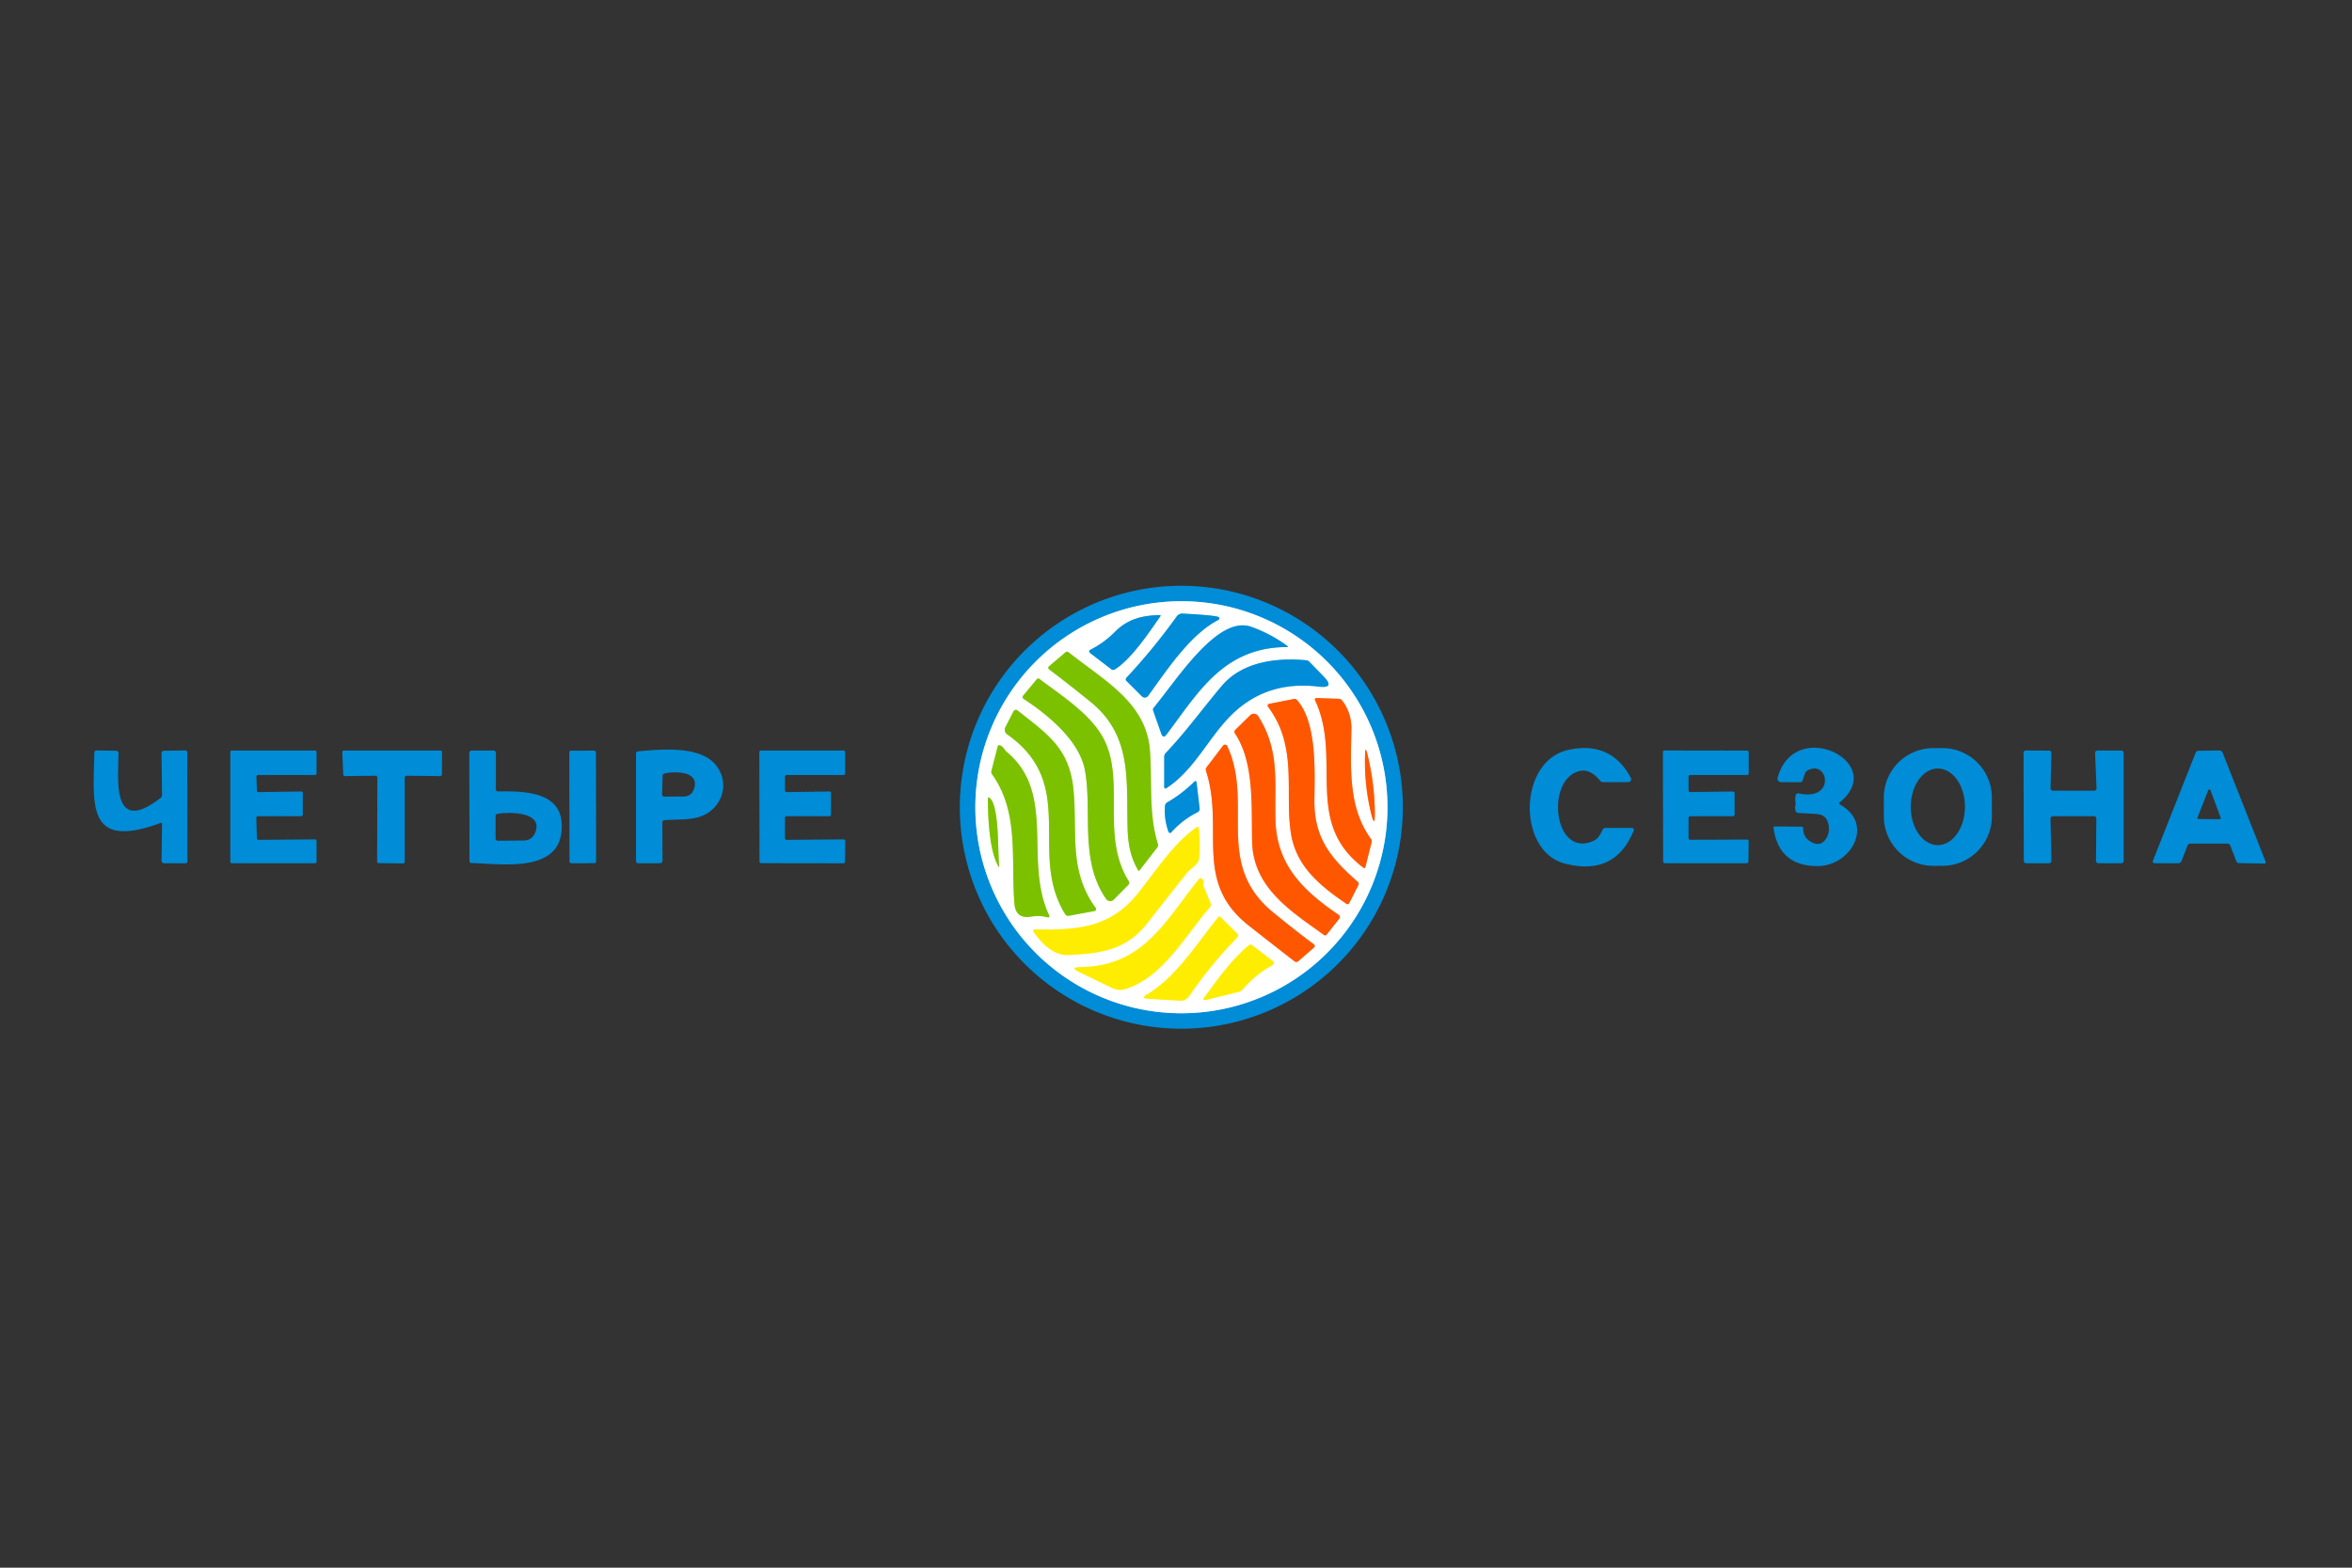 <?xml version="1.0" encoding="UTF-8" standalone="no"?>
<!DOCTYPE svg PUBLIC "-//W3C//DTD SVG 1.1//EN" "http://www.w3.org/Graphics/SVG/1.1/DTD/svg11.dtd">
<svg xmlns="http://www.w3.org/2000/svg" version="1.1" viewBox="0 0 600 400">
<rect x="0" y="0" width="600" height="400" fill="#333333" stroke="none"/>
<g stroke-width="2.00" fill="none" stroke-linecap="butt">
<path stroke="#80c6eb" vector-effect="non-scaling-stroke" d="
  M 353.95 205.97
  A 52.57 52.57 0.0 0 0 301.38 153.40
  A 52.57 52.57 0.0 0 0 248.81 205.97
  A 52.57 52.57 0.0 0 0 301.38 258.54
  A 52.57 52.57 0.0 0 0 353.95 205.97"
/>
<path stroke="#80c6eb" vector-effect="non-scaling-stroke" d="
  M 300.21 157.26
  Q 294.28 165.52 287.35 172.94
  A 0.58 0.57 -46.1 0 0 287.36 173.74
  L 291.30 177.67
  A 1.05 1.05 0.0 0 0 292.89 177.54
  C 297.63 171.04 303.58 161.88 310.83 158.16
  A 0.42 0.42 0.0 0 0 310.95 157.50
  C 310.49 157.00 302.75 156.62 301.71 156.56
  A 1.71 1.69 -69.7 0 0 300.21 157.26"
/>
<path stroke="#80c6eb" vector-effect="non-scaling-stroke" d="
  M 284.36 170.82
  C 288.84 168.14 294.18 159.77 295.95 157.34
  Q 296.25 156.93 295.74 156.94
  C 291.32 157.06 287.68 157.93 284.42 161.23
  Q 281.68 164.00 278.10 165.82
  A 0.45 0.44 49.9 0 0 278.04 166.57
  L 283.51 170.77
  A 0.77 0.76 48.2 0 0 284.36 170.82"
/>
<path stroke="#80c6eb" vector-effect="non-scaling-stroke" d="
  M 319.18 159.93
  C 310.65 156.90 300.38 173.24 294.32 180.57
  A 0.80 0.80 0.0 0 0 294.18 181.33
  L 296.24 187.18
  Q 296.72 188.56 297.60 187.39
  C 305.52 176.92 312.05 165.14 328.27 165.10
  Q 328.77 165.10 328.37 164.80
  Q 324.09 161.67 319.18 159.93"
/>
<path stroke="#bde080" vector-effect="non-scaling-stroke" d="
  M 290.64 222.14
  L 295.20 216.26
  A 1.04 1.03 -35.2 0 0 295.37 215.32
  C 292.99 207.70 293.94 199.46 293.36 191.57
  C 292.45 179.27 281.70 173.68 272.58 166.42
  A 0.60 0.59 43.7 0 0 271.82 166.43
  L 267.59 170.04
  A 0.47 0.46 -46.7 0 0 267.61 170.77
  Q 273.04 174.88 278.32 179.18
  C 288.81 187.75 287.34 199.12 287.65 211.18
  C 287.75 215.43 288.41 218.74 290.38 222.12
  A 0.16 0.15 -39.9 0 0 290.64 222.14"
/>
<path stroke="#80c6eb" vector-effect="non-scaling-stroke" d="
  M 311.68 175.01
  C 306.87 180.70 302.55 186.71 297.40 192.11
  A 1.46 1.42 -23.7 0 0 297.00 193.10
  L 297.00 200.68
  Q 297.00 201.46 297.65 201.03
  C 305.45 195.91 308.93 186.56 316.02 180.71
  Q 324.48 173.74 336.37 175.19
  Q 340.69 175.72 337.66 172.60
  L 334.01 168.85
  A 1.32 1.28 69.3 0 0 333.20 168.47
  C 325.52 167.75 316.86 168.88 311.68 175.01"
/>
<path stroke="#bde080" vector-effect="non-scaling-stroke" d="
  M 264.51 173.29
  L 261.00 177.52
  A 0.54 0.54 0.0 0 0 261.12 178.32
  C 267.26 182.32 275.37 188.95 276.76 196.50
  C 278.71 207.01 275.30 219.54 282.20 229.39
  A 1.24 1.24 0.0 0 0 284.09 229.55
  L 287.86 225.75
  A 0.71 0.71 0.0 0 0 287.96 224.87
  C 280.59 213.11 287.37 198.76 281.24 187.94
  C 277.84 181.96 270.53 177.29 265.13 173.22
  A 0.46 0.45 37.9 0 0 264.51 173.29"
/>
<path stroke="#ffab80" vector-effect="non-scaling-stroke" d="
  M 347.82 221.41
  A 0.31 0.31 0.0 0 0 348.31 221.24
  L 349.90 214.87
  A 0.95 0.95 0.0 0 0 349.75 214.08
  C 344.04 206.23 344.52 196.65 344.75 186.18
  Q 344.85 182.02 342.42 178.78
  A 1.22 1.22 0.0 0 0 341.49 178.30
  L 335.82 178.11
  A 0.38 0.38 0.0 0 0 335.46 178.65
  C 342.54 193.62 332.35 209.74 347.82 221.41"
/>
<path stroke="#ffab80" vector-effect="non-scaling-stroke" d="
  M 344.20 230.41
  L 346.53 225.82
  A 0.68 0.68 0.0 0 0 346.37 225.00
  C 339.40 218.93 335.23 213.76 335.31 204.25
  C 335.37 196.94 336.03 184.34 330.84 178.59
  A 0.80 0.78 63.2 0 0 330.11 178.34
  L 323.75 179.59
  A 0.46 0.46 0.0 0 0 323.47 180.32
  C 331.20 190.57 327.66 202.17 329.33 212.69
  C 330.68 221.17 336.90 226.11 343.46 230.60
  A 0.51 0.51 0.0 0 0 344.20 230.41"
/>
<path stroke="#bde080" vector-effect="non-scaling-stroke" d="
  M 258.56 181.49
  L 256.47 185.55
  A 1.42 1.41 31.3 0 0 256.91 187.35
  C 275.27 200.27 262.07 217.74 271.74 233.25
  A 0.91 0.89 -20.7 0 0 272.67 233.66
  L 279.23 232.44
  A 0.48 0.47 67.0 0 0 279.53 231.69
  C 272.53 222.16 274.88 212.39 273.86 201.62
  C 272.84 190.90 267.23 187.34 259.56 181.27
  A 0.66 0.66 0.0 0 0 258.56 181.49"
/>
<path stroke="#ffab80" vector-effect="non-scaling-stroke" d="
  M 338.41 238.49
  L 341.66 234.39
  A 0.65 0.64 -53.7 0 0 341.52 233.45
  C 332.74 227.48 325.76 220.95 325.39 209.51
  C 325.08 199.83 326.62 191.62 320.97 182.73
  A 1.33 1.32 51.5 0 0 318.93 182.49
  L 315.10 186.26
  A 0.66 0.65 -39.0 0 0 315.01 187.09
  C 320.11 194.63 319.17 206.17 319.43 214.93
  C 319.77 226.64 329.55 232.64 337.77 238.57
  A 0.46 0.46 0.0 0 0 338.41 238.49"
/>
<path stroke="#bde080" vector-effect="non-scaling-stroke" d="
  M 256.18 191.12
  Q 255.76 190.47 255.11 190.18
  A 0.43 0.42 19.0 0 0 254.52 190.46
  L 252.92 196.69
  A 1.02 1.01 34.7 0 0 253.08 197.54
  C 260.09 207.38 257.84 219.17 258.79 230.59
  Q 259.13 234.53 263.03 233.88
  Q 265.19 233.52 267.06 234.02
  Q 267.97 234.26 267.57 233.41
  C 261.15 219.61 269.49 202.48 256.86 191.89
  Q 256.47 191.55 256.18 191.12"
/>
<path stroke="#ffab80" vector-effect="non-scaling-stroke" d="
  M 312.01 190.25
  L 307.80 195.78
  A 1.03 1.02 54.5 0 0 307.65 196.70
  C 312.46 211.49 304.23 224.90 318.58 236.18
  Q 324.36 240.73 330.22 245.28
  A 0.76 0.76 0.0 0 0 331.18 245.26
  L 335.20 241.77
  A 0.54 0.53 -47.4 0 0 335.17 240.94
  Q 331.39 238.19 324.87 232.88
  C 309.57 220.41 319.93 205.13 313.07 190.36
  A 0.63 0.62 -38.8 0 0 312.01 190.25"
/>
<path stroke="#ffab80" vector-effect="non-scaling-stroke" d="
  M 348.24 192.28
  Q 347.96 199.71 349.63 206.96
  Q 350.82 212.12 350.72 206.82
  Q 350.57 199.41 348.78 192.22
  Q 348.31 190.33 348.24 192.28"
/>
<path stroke="#80c6eb" vector-effect="non-scaling-stroke" d="
  M 298.80 212.37
  Q 301.67 209.14 305.54 207.22
  A 0.92 0.91 -17.0 0 0 306.03 206.31
  L 305.26 199.78
  Q 305.16 198.96 304.58 199.54
  Q 301.51 202.58 297.75 204.74
  A 1.12 1.11 77.5 0 0 297.20 205.61
  Q 296.91 208.92 298.09 212.23
  A 0.42 0.42 0.0 0 0 298.80 212.37"
/>
<path stroke="#bde080" vector-effect="non-scaling-stroke" d="
  M 254.88 220.95
  C 254.50 217.68 254.99 205.44 252.43 203.58
  Q 252.00 203.26 252.00 203.80
  C 252.03 208.42 252.34 217.01 254.68 221.02
  Q 254.94 221.45 254.88 220.95"
/>
<path stroke="#fff680" vector-effect="non-scaling-stroke" d="
  M 302.81 222.69
  C 304.10 221.08 305.81 220.87 305.97 218.38
  Q 306.19 214.85 305.81 211.25
  A 0.30 0.30 0.0 0 0 305.34 211.04
  C 299.37 215.12 294.77 222.37 290.25 228.00
  C 283.22 236.76 274.75 237.34 264.25 237.15
  Q 263.22 237.13 263.82 237.97
  C 265.81 240.76 268.80 243.84 272.57 243.67
  C 281.69 243.25 287.62 242.12 292.96 235.20
  Q 297.82 228.90 302.81 222.69"
/>
<path stroke="#fff680" vector-effect="non-scaling-stroke" d="
  M 305.87 224.28
  C 297.12 235.20 291.66 246.55 275.63 246.77
  Q 272.82 246.80 275.35 248.03
  L 283.76 252.10
  Q 285.41 252.90 287.16 252.33
  C 296.76 249.21 302.07 239.06 308.73 231.36
  A 0.78 0.75 54.6 0 0 308.85 230.57
  L 307.13 226.43
  A 1.84 1.77 -52.7 0 1 307.01 225.38
  Q 307.15 224.60 306.54 224.18
  A 0.49 0.49 0.0 0 0 305.87 224.28"
/>
<path stroke="#fff680" vector-effect="non-scaling-stroke" d="
  M 310.78 234.02
  C 305.17 240.90 300.21 249.18 292.56 253.78
  Q 290.98 254.72 292.82 254.83
  L 301.00 255.32
  A 2.65 2.63 -70.8 0 0 303.33 254.18
  Q 308.84 246.10 315.67 239.13
  A 0.60 0.60 0.0 0 0 315.66 238.28
  L 311.34 233.99
  A 0.38 0.37 41.7 0 0 310.78 234.02"
/>
<path stroke="#fff680" vector-effect="non-scaling-stroke" d="
  M 318.63 241.17
  C 314.18 244.82 310.64 249.88 307.30 254.39
  Q 306.54 255.41 307.78 255.10
  L 316.06 253.05
  A 1.78 1.77 12.9 0 0 316.99 252.47
  Q 320.27 248.60 324.69 246.20
  A 0.56 0.56 0.0 0 0 324.76 245.27
  L 319.40 241.16
  A 0.62 0.62 0.0 0 0 318.63 241.17"
/>
</g>
<path fill="#008cd6" d="
  M 357.87 205.97
  A 56.51 56.51 0.0 0 1 301.36 262.48
  A 56.51 56.51 0.0 0 1 244.85 205.97
  A 56.51 56.51 0.0 0 1 301.36 149.46
  A 56.51 56.51 0.0 0 1 357.87 205.97
  Z
  M 353.95 205.97
  A 52.57 52.57 0.0 0 0 301.38 153.40
  A 52.57 52.57 0.0 0 0 248.81 205.97
  A 52.57 52.57 0.0 0 0 301.38 258.54
  A 52.57 52.57 0.0 0 0 353.95 205.97
  Z"
/>
<path fill="#ffffff" d="
  M 353.95 205.97
  A 52.57 52.57 0.0 0 1 301.38 258.54
  A 52.57 52.57 0.0 0 1 248.81 205.97
  A 52.57 52.57 0.0 0 1 301.38 153.40
  A 52.57 52.57 0.0 0 1 353.95 205.97
  Z
  M 300.21 157.26
  Q 294.28 165.52 287.35 172.94
  A 0.58 0.57 -46.1 0 0 287.36 173.74
  L 291.30 177.67
  A 1.05 1.05 0.0 0 0 292.89 177.54
  C 297.63 171.04 303.58 161.88 310.83 158.16
  A 0.42 0.42 0.0 0 0 310.95 157.50
  C 310.49 157.00 302.75 156.62 301.71 156.56
  A 1.71 1.69 -69.7 0 0 300.21 157.26
  Z
  M 284.36 170.82
  C 288.84 168.14 294.18 159.77 295.95 157.34
  Q 296.25 156.93 295.74 156.94
  C 291.32 157.06 287.68 157.93 284.42 161.23
  Q 281.68 164.00 278.10 165.82
  A 0.45 0.44 49.9 0 0 278.04 166.57
  L 283.51 170.77
  A 0.77 0.76 48.2 0 0 284.36 170.82
  Z
  M 319.18 159.93
  C 310.65 156.90 300.38 173.24 294.32 180.57
  A 0.80 0.80 0.0 0 0 294.18 181.33
  L 296.24 187.18
  Q 296.72 188.56 297.60 187.39
  C 305.52 176.92 312.05 165.14 328.27 165.10
  Q 328.77 165.10 328.37 164.80
  Q 324.09 161.67 319.18 159.93
  Z
  M 290.64 222.14
  L 295.20 216.26
  A 1.04 1.03 -35.2 0 0 295.37 215.32
  C 292.99 207.70 293.94 199.46 293.36 191.57
  C 292.45 179.27 281.70 173.68 272.58 166.42
  A 0.60 0.59 43.7 0 0 271.82 166.43
  L 267.59 170.04
  A 0.47 0.46 -46.7 0 0 267.61 170.77
  Q 273.04 174.88 278.32 179.18
  C 288.81 187.75 287.34 199.12 287.65 211.18
  C 287.75 215.43 288.41 218.74 290.38 222.12
  A 0.16 0.15 -39.9 0 0 290.64 222.14
  Z
  M 311.68 175.01
  C 306.87 180.70 302.55 186.71 297.40 192.11
  A 1.46 1.42 -23.7 0 0 297.00 193.10
  L 297.00 200.68
  Q 297.00 201.46 297.65 201.03
  C 305.45 195.91 308.93 186.56 316.02 180.71
  Q 324.48 173.74 336.37 175.19
  Q 340.69 175.72 337.66 172.60
  L 334.01 168.85
  A 1.32 1.28 69.3 0 0 333.20 168.47
  C 325.52 167.75 316.86 168.88 311.68 175.01
  Z
  M 264.51 173.29
  L 261.00 177.52
  A 0.54 0.54 0.0 0 0 261.12 178.32
  C 267.26 182.32 275.37 188.95 276.76 196.50
  C 278.71 207.01 275.30 219.54 282.20 229.39
  A 1.24 1.24 0.0 0 0 284.09 229.55
  L 287.86 225.75
  A 0.71 0.71 0.0 0 0 287.96 224.87
  C 280.59 213.11 287.37 198.76 281.24 187.94
  C 277.84 181.96 270.53 177.29 265.13 173.22
  A 0.46 0.45 37.9 0 0 264.51 173.29
  Z
  M 347.82 221.41
  A 0.31 0.31 0.0 0 0 348.31 221.24
  L 349.90 214.87
  A 0.95 0.95 0.0 0 0 349.75 214.08
  C 344.04 206.23 344.52 196.65 344.75 186.18
  Q 344.85 182.02 342.42 178.78
  A 1.22 1.22 0.0 0 0 341.49 178.30
  L 335.82 178.11
  A 0.38 0.38 0.0 0 0 335.46 178.65
  C 342.54 193.62 332.35 209.74 347.82 221.41
  Z
  M 344.20 230.41
  L 346.53 225.82
  A 0.68 0.68 0.0 0 0 346.37 225.00
  C 339.40 218.93 335.23 213.76 335.31 204.25
  C 335.37 196.94 336.03 184.34 330.84 178.59
  A 0.80 0.78 63.2 0 0 330.11 178.34
  L 323.75 179.59
  A 0.46 0.46 0.0 0 0 323.47 180.32
  C 331.20 190.57 327.66 202.17 329.33 212.69
  C 330.68 221.17 336.90 226.11 343.46 230.60
  A 0.51 0.51 0.0 0 0 344.20 230.41
  Z
  M 258.56 181.49
  L 256.47 185.55
  A 1.42 1.41 31.3 0 0 256.91 187.35
  C 275.27 200.27 262.07 217.74 271.74 233.25
  A 0.91 0.89 -20.7 0 0 272.67 233.66
  L 279.23 232.44
  A 0.48 0.47 67.0 0 0 279.53 231.69
  C 272.53 222.16 274.88 212.39 273.86 201.62
  C 272.84 190.90 267.23 187.34 259.56 181.27
  A 0.66 0.66 0.0 0 0 258.56 181.49
  Z
  M 338.41 238.49
  L 341.66 234.39
  A 0.65 0.64 -53.7 0 0 341.52 233.45
  C 332.74 227.48 325.76 220.95 325.39 209.51
  C 325.08 199.83 326.62 191.62 320.97 182.73
  A 1.33 1.32 51.5 0 0 318.93 182.49
  L 315.10 186.26
  A 0.66 0.65 -39.0 0 0 315.01 187.09
  C 320.11 194.63 319.17 206.17 319.43 214.93
  C 319.77 226.64 329.55 232.64 337.77 238.57
  A 0.46 0.46 0.0 0 0 338.41 238.49
  Z
  M 256.18 191.12
  Q 255.76 190.47 255.11 190.18
  A 0.43 0.42 19.0 0 0 254.52 190.46
  L 252.92 196.69
  A 1.02 1.01 34.7 0 0 253.08 197.54
  C 260.09 207.38 257.84 219.17 258.79 230.59
  Q 259.13 234.53 263.03 233.88
  Q 265.19 233.52 267.06 234.02
  Q 267.97 234.26 267.57 233.41
  C 261.15 219.61 269.49 202.48 256.86 191.89
  Q 256.47 191.55 256.18 191.12
  Z
  M 312.01 190.25
  L 307.80 195.78
  A 1.03 1.02 54.5 0 0 307.65 196.70
  C 312.46 211.49 304.23 224.90 318.58 236.18
  Q 324.36 240.73 330.22 245.28
  A 0.76 0.76 0.0 0 0 331.18 245.26
  L 335.20 241.77
  A 0.54 0.53 -47.4 0 0 335.17 240.94
  Q 331.39 238.19 324.87 232.88
  C 309.57 220.41 319.93 205.13 313.07 190.36
  A 0.63 0.62 -38.8 0 0 312.01 190.25
  Z
  M 348.24 192.28
  Q 347.96 199.71 349.63 206.96
  Q 350.82 212.12 350.72 206.82
  Q 350.57 199.41 348.78 192.22
  Q 348.31 190.33 348.24 192.28
  Z
  M 298.80 212.37
  Q 301.67 209.14 305.54 207.22
  A 0.92 0.91 -17.0 0 0 306.03 206.31
  L 305.26 199.78
  Q 305.16 198.96 304.58 199.54
  Q 301.51 202.58 297.75 204.74
  A 1.12 1.11 77.5 0 0 297.20 205.61
  Q 296.91 208.92 298.09 212.23
  A 0.42 0.42 0.0 0 0 298.80 212.37
  Z
  M 254.88 220.95
  C 254.50 217.68 254.99 205.44 252.43 203.58
  Q 252.00 203.26 252.00 203.80
  C 252.03 208.42 252.34 217.01 254.68 221.02
  Q 254.94 221.45 254.88 220.95
  Z
  M 302.81 222.69
  C 304.10 221.08 305.81 220.87 305.97 218.38
  Q 306.19 214.85 305.81 211.25
  A 0.30 0.30 0.0 0 0 305.34 211.04
  C 299.37 215.12 294.77 222.37 290.25 228.00
  C 283.22 236.76 274.75 237.34 264.25 237.15
  Q 263.22 237.13 263.82 237.97
  C 265.81 240.76 268.80 243.84 272.57 243.67
  C 281.69 243.25 287.62 242.12 292.96 235.20
  Q 297.82 228.90 302.81 222.69
  Z
  M 305.87 224.28
  C 297.12 235.20 291.66 246.55 275.63 246.77
  Q 272.82 246.80 275.35 248.03
  L 283.76 252.10
  Q 285.41 252.90 287.16 252.33
  C 296.76 249.21 302.07 239.06 308.73 231.36
  A 0.78 0.75 54.6 0 0 308.85 230.57
  L 307.13 226.43
  A 1.84 1.77 -52.7 0 1 307.01 225.38
  Q 307.15 224.60 306.54 224.18
  A 0.49 0.49 0.0 0 0 305.87 224.28
  Z
  M 310.78 234.02
  C 305.17 240.90 300.21 249.18 292.56 253.78
  Q 290.98 254.72 292.82 254.83
  L 301.00 255.32
  A 2.65 2.63 -70.8 0 0 303.33 254.18
  Q 308.84 246.10 315.67 239.13
  A 0.60 0.60 0.0 0 0 315.66 238.28
  L 311.34 233.99
  A 0.38 0.37 41.7 0 0 310.78 234.02
  Z
  M 318.63 241.17
  C 314.18 244.82 310.64 249.88 307.30 254.39
  Q 306.54 255.41 307.78 255.10
  L 316.06 253.05
  A 1.78 1.77 12.9 0 0 316.99 252.47
  Q 320.27 248.60 324.69 246.20
  A 0.56 0.56 0.0 0 0 324.76 245.27
  L 319.40 241.16
  A 0.62 0.62 0.0 0 0 318.63 241.17
  Z"
/>
<path fill="#008cd6" d="
  M 300.21 157.26
  A 1.71 1.69 -69.7 0 1 301.71 156.56
  C 302.75 156.62 310.49 157.00 310.95 157.50
  A 0.42 0.42 0.0 0 1 310.83 158.16
  C 303.58 161.88 297.63 171.04 292.89 177.54
  A 1.05 1.05 0.0 0 1 291.30 177.67
  L 287.36 173.74
  A 0.58 0.57 -46.1 0 1 287.35 172.94
  Q 294.28 165.52 300.21 157.26
  Z"
/>
<path fill="#008cd6" d="
  M 295.95 157.34
  C 294.18 159.77 288.84 168.14 284.36 170.82
  A 0.77 0.76 48.2 0 1 283.51 170.77
  L 278.04 166.57
  A 0.45 0.44 49.9 0 1 278.10 165.82
  Q 281.68 164.00 284.42 161.23
  C 287.68 157.93 291.32 157.06 295.74 156.94
  Q 296.25 156.93 295.95 157.34
  Z"
/>
<path fill="#008cd6" d="
  M 294.32 180.57
  C 300.38 173.24 310.65 156.90 319.18 159.93
  Q 324.09 161.67 328.37 164.80
  Q 328.77 165.10 328.27 165.10
  C 312.05 165.14 305.52 176.92 297.60 187.39
  Q 296.72 188.56 296.24 187.18
  L 294.18 181.33
  A 0.80 0.80 0.0 0 1 294.32 180.57
  Z"
/>
<path fill="#7bc100" d="
  M 290.64 222.14
  A 0.16 0.15 -39.9 0 1 290.38 222.12
  C 288.41 218.74 287.75 215.43 287.65 211.18
  C 287.34 199.12 288.81 187.75 278.32 179.18
  Q 273.04 174.88 267.61 170.77
  A 0.47 0.46 -46.7 0 1 267.59 170.04
  L 271.82 166.43
  A 0.60 0.59 43.7 0 1 272.58 166.42
  C 281.70 173.68 292.45 179.27 293.36 191.57
  C 293.94 199.46 292.99 207.70 295.37 215.32
  A 1.04 1.03 -35.2 0 1 295.20 216.26
  L 290.64 222.14
  Z"
/>
<path fill="#008cd6" d="
  M 311.68 175.01
  C 316.86 168.88 325.52 167.75 333.20 168.47
  A 1.32 1.28 69.3 0 1 334.01 168.85
  L 337.66 172.60
  Q 340.69 175.72 336.37 175.19
  Q 324.48 173.74 316.02 180.71
  C 308.93 186.56 305.45 195.91 297.65 201.03
  Q 297.00 201.46 297.00 200.68
  L 297.00 193.10
  A 1.46 1.42 -23.7 0 1 297.40 192.11
  C 302.55 186.71 306.87 180.70 311.68 175.01
  Z"
/>
<path fill="#7bc100" d="
  M 264.51 173.29
  A 0.46 0.45 37.9 0 1 265.13 173.22
  C 270.53 177.29 277.84 181.96 281.24 187.94
  C 287.37 198.76 280.59 213.11 287.96 224.87
  A 0.71 0.71 0.0 0 1 287.86 225.75
  L 284.09 229.55
  A 1.24 1.24 0.0 0 1 282.20 229.39
  C 275.30 219.54 278.71 207.01 276.76 196.50
  C 275.37 188.95 267.26 182.32 261.12 178.32
  A 0.54 0.54 0.0 0 1 261.00 177.52
  L 264.51 173.29
  Z"
/>
<path fill="#ff5700" d="
  M 347.82 221.41
  C 332.35 209.74 342.54 193.62 335.46 178.65
  A 0.38 0.38 0.0 0 1 335.82 178.11
  L 341.49 178.30
  A 1.22 1.22 0.0 0 1 342.42 178.78
  Q 344.85 182.02 344.75 186.18
  C 344.52 196.65 344.04 206.23 349.75 214.08
  A 0.95 0.95 0.0 0 1 349.90 214.87
  L 348.31 221.24
  A 0.31 0.31 0.0 0 1 347.82 221.41
  Z"
/>
<path fill="#ff5700" d="
  M 344.20 230.41
  A 0.51 0.51 0.0 0 1 343.46 230.60
  C 336.90 226.11 330.68 221.17 329.33 212.69
  C 327.66 202.17 331.20 190.57 323.47 180.32
  A 0.46 0.46 0.0 0 1 323.75 179.59
  L 330.11 178.34
  A 0.80 0.78 63.2 0 1 330.84 178.59
  C 336.03 184.34 335.37 196.94 335.31 204.25
  C 335.23 213.76 339.40 218.93 346.37 225.00
  A 0.68 0.68 0.0 0 1 346.53 225.82
  L 344.20 230.41
  Z"
/>
<path fill="#7bc100" d="
  M 258.56 181.49
  A 0.66 0.66 0.0 0 1 259.56 181.27
  C 267.23 187.34 272.84 190.90 273.86 201.62
  C 274.88 212.39 272.53 222.16 279.53 231.69
  A 0.48 0.47 67.0 0 1 279.23 232.44
  L 272.67 233.66
  A 0.91 0.89 -20.7 0 1 271.74 233.25
  C 262.07 217.74 275.27 200.27 256.91 187.35
  A 1.42 1.41 31.3 0 1 256.47 185.55
  L 258.56 181.49
  Z"
/>
<path fill="#ff5700" d="
  M 338.41 238.49
  A 0.46 0.46 0.0 0 1 337.77 238.57
  C 329.55 232.64 319.77 226.64 319.43 214.93
  C 319.17 206.17 320.11 194.63 315.01 187.09
  A 0.66 0.65 -39.0 0 1 315.10 186.26
  L 318.93 182.49
  A 1.33 1.32 51.5 0 1 320.97 182.73
  C 326.62 191.62 325.08 199.83 325.39 209.51
  C 325.76 220.95 332.74 227.48 341.52 233.45
  A 0.65 0.64 -53.7 0 1 341.66 234.39
  L 338.41 238.49
  Z"
/>
<path fill="#7bc100" d="
  M 256.86 191.89
  C 269.49 202.48 261.15 219.61 267.57 233.41
  Q 267.97 234.26 267.06 234.02
  Q 265.19 233.52 263.03 233.88
  Q 259.13 234.53 258.79 230.59
  C 257.84 219.17 260.09 207.38 253.08 197.54
  A 1.02 1.01 34.7 0 1 252.92 196.69
  L 254.52 190.46
  A 0.43 0.42 19.0 0 1 255.11 190.18
  Q 255.76 190.47 256.18 191.12
  Q 256.47 191.55 256.86 191.89
  Z"
/>
<path fill="#ff5700" d="
  M 312.01 190.25
  A 0.63 0.62 -38.8 0 1 313.07 190.36
  C 319.93 205.13 309.57 220.41 324.87 232.88
  Q 331.39 238.19 335.17 240.94
  A 0.54 0.53 -47.4 0 1 335.20 241.77
  L 331.18 245.26
  A 0.76 0.76 0.0 0 1 330.22 245.28
  Q 324.36 240.73 318.58 236.18
  C 304.23 224.90 312.46 211.49 307.65 196.70
  A 1.03 1.02 54.5 0 1 307.80 195.78
  L 312.01 190.25
  Z"
/>
<path fill="#008cd6" d="
  M 399.15 220.33
  C 387.02 217.17 387.19 194.00 400.27 191.29
  Q 410.97 189.07 416.02 198.44
  A 0.76 0.76 0.0 0 1 415.35 199.56
  L 408.90 199.57
  A 0.87 0.87 0.0 0 1 408.22 199.24
  Q 405.16 195.39 401.63 197.22
  C 394.49 200.93 396.83 218.46 406.18 214.69
  C 407.67 214.10 408.18 213.05 408.83 211.69
  A 0.79 0.77 12.4 0 1 409.54 211.25
  L 416.29 211.25
  A 0.51 0.50 11.0 0 1 416.76 211.94
  Q 411.96 223.67 399.15 220.33
  Z"
/>
<path fill="#008cd6" d="
  M 458.03 204.59
  Q 457.88 203.68 458.11 202.83
  A 0.56 0.55 13.4 0 1 458.77 202.43
  C 468.42 204.55 466.43 193.64 461.09 196.60
  A 1.37 1.37 0.0 0 0 460.44 197.38
  L 459.86 199.12
  A 0.69 0.69 0.0 0 1 459.19 199.59
  L 454.37 199.57
  A 0.92 0.91 -82.3 0 1 453.49 198.41
  C 457.78 182.71 481.78 194.56 469.33 204.73
  A 0.33 0.32 40.2 0 0 469.38 205.27
  C 478.27 210.26 472.24 220.93 463.73 220.98
  Q 453.81 221.04 452.43 211.25
  A 0.34 0.33 86.2 0 1 452.76 210.87
  L 459.60 210.93
  A 0.41 0.41 0.0 0 1 460.01 211.35
  Q 459.95 213.80 462.26 214.95
  Q 464.56 216.09 465.89 213.89
  Q 466.86 212.27 466.42 210.25
  Q 465.89 207.85 463.44 207.70
  L 458.67 207.42
  A 0.67 0.67 0.0 0 1 458.07 206.94
  Q 457.85 206.21 458.01 205.48
  Q 458.11 205.04 458.03 204.59
  Z"
/>
<path fill="#008cd6" d="
  M 508.134 208.276
  A 12.62 12.62 0.0 0 1 495.536 220.918
  L 493.216 220.922
  A 12.62 12.62 0.0 0 1 480.574 208.324
  L 480.566 203.524
  A 12.62 12.62 0.0 0 1 493.164 190.882
  L 495.484 190.878
  A 12.62 12.62 0.0 0 1 508.126 203.476
  L 508.134 208.276
  Z
  M 494.333 215.63
  A 9.77 6.91 90.1 0 0 501.26 205.872
  A 9.77 6.91 90.1 0 0 494.367 196.09
  A 9.77 6.91 90.1 0 0 487.44 205.848
  A 9.77 6.91 90.1 0 0 494.333 215.63
  Z"
/>
<path fill="#ff5700" d="
  M 348.24 192.28
  Q 348.31 190.33 348.78 192.22
  Q 350.57 199.41 350.72 206.82
  Q 350.82 212.12 349.63 206.96
  Q 347.96 199.71 348.24 192.28
  Z"
/>
<path fill="#008cd6" d="
  M 40.96 209.99
  C 22.00 216.93 23.80 205.55 24.07 192.02
  A 0.56 0.55 1.0 0 1 24.64 191.48
  L 29.67 191.56
  A 0.56 0.56 0.0 0 1 30.22 192.12
  C 30.26 198.19 28.18 213.54 40.98 203.58
  A 0.94 0.93 70.8 0 0 41.33 202.85
  L 41.21 192.15
  A 0.59 0.58 90.0 0 1 41.79 191.56
  L 47.25 191.48
  A 0.52 0.52 0.0 0 1 47.78 192.00
  L 47.79 219.85
  A 0.40 0.40 0.0 0 1 47.39 220.25
  L 41.85 220.25
  A 0.64 0.64 0.0 0 1 41.21 219.60
  L 41.34 210.25
  A 0.28 0.28 0.0 0 0 40.96 209.99
  Z"
/>
<path fill="#008cd6" d="
  M 65.95 214.29
  L 80.34 214.17
  A 0.41 0.41 0.0 0 1 80.75 214.58
  L 80.75 219.84
  A 0.41 0.41 0.0 0 1 80.34 220.25
  L 59.16 220.25
  A 0.41 0.41 0.0 0 1 58.75 219.84
  L 58.75 191.91
  A 0.41 0.41 0.0 0 1 59.16 191.50
  L 80.34 191.50
  A 0.41 0.41 0.0 0 1 80.75 191.91
  L 80.75 197.34
  A 0.41 0.41 0.0 0 1 80.34 197.75
  L 65.82 197.75
  A 0.41 0.41 0.0 0 0 65.41 198.18
  L 65.54 201.72
  A 0.41 0.41 0.0 0 0 65.95 202.11
  L 76.83 201.95
  A 0.41 0.41 0.0 0 1 77.25 202.36
  L 77.25 207.84
  A 0.41 0.41 0.0 0 1 76.84 208.25
  L 65.79 208.25
  A 0.41 0.41 0.0 0 0 65.38 208.67
  L 65.54 213.89
  A 0.41 0.41 0.0 0 0 65.95 214.29
  Z"
/>
<path fill="#008cd6" d="
  M 103.25 198.40
  L 103.25 219.85
  A 0.46 0.46 0.0 0 1 102.78 220.31
  L 96.65 220.23
  A 0.46 0.46 0.0 0 1 96.20 219.77
  L 96.27 198.40
  A 0.46 0.46 0.0 0 0 95.80 197.94
  L 88.03 198.03
  A 0.46 0.46 0.0 0 1 87.56 197.59
  L 87.32 191.98
  A 0.46 0.46 0.0 0 1 87.78 191.50
  L 112.30 191.50
  A 0.46 0.46 0.0 0 1 112.76 191.96
  L 112.74 197.57
  A 0.46 0.46 0.0 0 1 112.28 198.03
  L 103.71 197.94
  A 0.46 0.46 0.0 0 0 103.25 198.40
  Z"
/>
<path fill="#008cd6" d="
  M 127.00 201.93
  C 134.43 201.83 144.43 202.04 143.21 212.43
  C 141.99 222.82 127.36 220.34 120.24 220.21
  A 0.49 0.48 0.6 0 1 119.76 219.73
  L 119.72 192.14
  A 0.64 0.64 0.0 0 1 120.36 191.50
  L 125.88 191.50
  A 0.63 0.62 -90.0 0 1 126.50 192.13
  L 126.50 201.44
  A 0.49 0.49 0.0 0 0 127.00 201.93
  Z
  M 136.50 212.49
  C 138.81 206.91 129.39 207.18 126.85 207.67
  A 0.53 0.53 0.0 0 0 126.42 208.18
  L 126.42 213.97
  A 0.54 0.54 0.0 0 0 126.97 214.51
  L 133.56 214.46
  Q 135.68 214.45 136.50 212.49
  Z"
/>
<rect fill="#008cd6" x="-3.40" y="-14.36" transform="translate(148.65,205.89) rotate(-0.1)" width="6.80" height="28.72" rx="0.44"/>
<path fill="#008cd6" d="
  M 168.97 209.83
  L 169.01 219.62
  A 0.63 0.62 -0.4 0 1 168.38 220.25
  L 162.75 220.25
  A 0.50 0.50 0.0 0 1 162.25 219.75
  L 162.25 192.27
  A 0.57 0.56 -2.8 0 1 162.76 191.71
  C 168.46 191.19 178.40 190.20 182.50 195.07
  C 185.92 199.14 184.78 204.83 180.36 207.55
  C 177.28 209.45 173.22 208.96 169.48 209.28
  A 0.55 0.54 -2.8 0 0 168.97 209.83
  Z
  M 177.06 201.26
  C 178.54 196.77 172.33 196.74 169.52 197.36
  A 0.62 0.61 84.7 0 0 169.04 197.95
  L 168.91 202.73
  A 0.52 0.52 0.0 0 0 169.43 203.26
  L 174.35 203.23
  Q 176.41 203.22 177.06 201.26
  Z"
/>
<path fill="#008cd6" d="
  M 200.25 198.16
  L 200.25 201.70
  A 0.41 0.41 0.0 0 0 200.67 202.11
  L 211.58 201.95
  A 0.41 0.41 0.0 0 1 212.00 202.36
  L 212.00 207.84
  A 0.41 0.41 0.0 0 1 211.59 208.25
  L 200.66 208.25
  A 0.41 0.41 0.0 0 0 200.25 208.66
  L 200.25 213.88
  A 0.41 0.41 0.0 0 0 200.66 214.29
  L 215.22 214.17
  A 0.41 0.41 0.0 0 1 215.63 214.59
  L 215.55 219.87
  A 0.41 0.41 0.0 0 1 215.14 220.27
  L 194.16 220.24
  A 0.41 0.41 0.0 0 1 193.75 219.83
  L 193.71 191.91
  A 0.41 0.41 0.0 0 1 194.12 191.50
  L 215.18 191.50
  A 0.41 0.41 0.0 0 1 215.59 191.91
  L 215.60 197.34
  A 0.41 0.41 0.0 0 1 215.19 197.75
  L 200.66 197.75
  A 0.41 0.41 0.0 0 0 200.25 198.16
  Z"
/>
<path fill="#008cd6" d="
  M 431.16 214.27
  L 445.67 214.22
  A 0.41 0.41 0.0 0 1 446.09 214.64
  L 446.03 219.84
  A 0.41 0.41 0.0 0 1 445.62 220.25
  L 424.68 220.25
  A 0.41 0.41 0.0 0 1 424.27 219.84
  L 424.21 191.90
  A 0.41 0.41 0.0 0 1 424.62 191.49
  L 445.69 191.52
  A 0.41 0.41 0.0 0 1 446.10 191.93
  L 446.10 197.34
  A 0.41 0.41 0.0 0 1 445.69 197.75
  L 431.16 197.75
  A 0.41 0.41 0.0 0 0 430.75 198.16
  L 430.75 201.69
  A 0.41 0.41 0.0 0 0 431.17 202.10
  L 442.08 201.96
  A 0.41 0.41 0.0 0 1 442.50 202.37
  L 442.50 207.84
  A 0.41 0.41 0.0 0 1 442.09 208.25
  L 431.16 208.25
  A 0.41 0.41 0.0 0 0 430.75 208.66
  L 430.75 213.86
  A 0.41 0.41 0.0 0 0 431.16 214.27
  Z"
/>
<path fill="#008cd6" d="
  M 523.70 201.75
  L 534.23 201.75
  A 0.60 0.60 0.0 0 0 534.83 201.12
  L 534.46 192.13
  A 0.60 0.60 0.0 0 1 535.06 191.50
  L 541.15 191.50
  A 0.60 0.60 0.0 0 1 541.75 192.10
  L 541.75 219.65
  A 0.60 0.60 0.0 0 1 541.15 220.25
  L 535.29 220.25
  A 0.60 0.60 0.0 0 1 534.69 219.65
  L 534.78 208.85
  A 0.60 0.60 0.0 0 0 534.18 208.25
  L 523.69 208.25
  A 0.60 0.60 0.0 0 0 523.09 208.86
  L 523.32 219.64
  A 0.60 0.60 0.0 0 1 522.72 220.25
  L 516.87 220.25
  A 0.60 0.60 0.0 0 1 516.27 219.65
  L 516.21 192.09
  A 0.60 0.60 0.0 0 1 516.81 191.49
  L 522.71 191.52
  A 0.60 0.60 0.0 0 1 523.31 192.13
  L 523.10 201.14
  A 0.60 0.60 0.0 0 0 523.70 201.75
  Z"
/>
<path fill="#008cd6" d="
  M 568.24 215.25
  L 558.76 215.25
  A 0.78 0.78 0.0 0 0 558.03 215.75
  L 556.53 219.65
  A 0.93 0.93 0.0 0 1 555.66 220.25
  L 549.66 220.26
  A 0.47 0.47 0.0 0 1 549.22 219.62
  L 560.10 192.09
  A 0.82 0.82 0.0 0 1 560.87 191.56
  L 566.12 191.48
  A 0.94 0.93 78.5 0 1 567.00 192.07
  L 577.96 219.84
  A 0.37 0.36 79.7 0 1 577.62 220.34
  L 571.08 220.22
  A 0.62 0.62 0.0 0 1 570.52 219.83
  L 568.93 215.72
  A 0.74 0.73 -10.3 0 0 568.24 215.25
  Z
  M 560.61 208.55
  A 0.31 0.31 0.0 0 0 560.89 208.97
  L 566.19 209.02
  A 0.31 0.31 0.0 0 0 566.49 208.61
  L 563.91 201.64
  A 0.31 0.31 0.0 0 0 563.33 201.63
  L 560.61 208.55
  Z"
/>
<path fill="#008cd6" d="
  M 298.09 212.23
  Q 296.91 208.92 297.20 205.61
  A 1.12 1.11 77.5 0 1 297.75 204.74
  Q 301.51 202.58 304.58 199.54
  Q 305.16 198.96 305.26 199.78
  L 306.03 206.31
  A 0.92 0.91 -17.0 0 1 305.54 207.22
  Q 301.67 209.14 298.80 212.37
  A 0.42 0.42 0.0 0 1 298.09 212.23
  Z"
/>
<path fill="#7bc100" d="
  M 252.43 203.58
  C 254.99 205.44 254.50 217.68 254.88 220.95
  Q 254.94 221.45 254.68 221.02
  C 252.34 217.01 252.03 208.42 252.00 203.80
  Q 252.00 203.26 252.43 203.58
  Z"
/>
<path fill="#ffed00" d="
  M 302.81 222.69
  Q 297.82 228.90 292.96 235.20
  C 287.62 242.12 281.69 243.25 272.57 243.67
  C 268.80 243.84 265.81 240.76 263.82 237.97
  Q 263.22 237.13 264.25 237.15
  C 274.75 237.34 283.22 236.76 290.25 228.00
  C 294.77 222.37 299.37 215.12 305.34 211.04
  A 0.30 0.30 0.0 0 1 305.81 211.25
  Q 306.19 214.85 305.97 218.38
  C 305.81 220.87 304.10 221.08 302.81 222.69
  Z"
/>
<path fill="#ffed00" d="
  M 305.87 224.28
  A 0.49 0.49 0.0 0 1 306.54 224.18
  Q 307.15 224.60 307.01 225.38
  A 1.84 1.77 -52.7 0 0 307.13 226.43
  L 308.85 230.57
  A 0.78 0.75 54.6 0 1 308.73 231.36
  C 302.07 239.06 296.76 249.21 287.16 252.33
  Q 285.41 252.90 283.76 252.10
  L 275.35 248.03
  Q 272.82 246.80 275.63 246.77
  C 291.66 246.55 297.12 235.20 305.87 224.28
  Z"
/>
<path fill="#ffed00" d="
  M 310.78 234.02
  A 0.38 0.37 41.7 0 1 311.34 233.99
  L 315.66 238.28
  A 0.60 0.60 0.0 0 1 315.67 239.13
  Q 308.84 246.10 303.33 254.18
  A 2.65 2.63 -70.8 0 1 301.00 255.32
  L 292.82 254.83
  Q 290.98 254.72 292.56 253.78
  C 300.21 249.18 305.17 240.90 310.78 234.02
  Z"
/>
<path fill="#ffed00" d="
  M 307.30 254.39
  C 310.64 249.88 314.18 244.82 318.63 241.17
  A 0.62 0.62 0.0 0 1 319.40 241.16
  L 324.76 245.27
  A 0.56 0.56 0.0 0 1 324.69 246.20
  Q 320.27 248.60 316.99 252.47
  A 1.78 1.77 12.9 0 1 316.06 253.05
  L 307.78 255.10
  Q 306.54 255.41 307.30 254.39
  Z"
/>
</svg>
